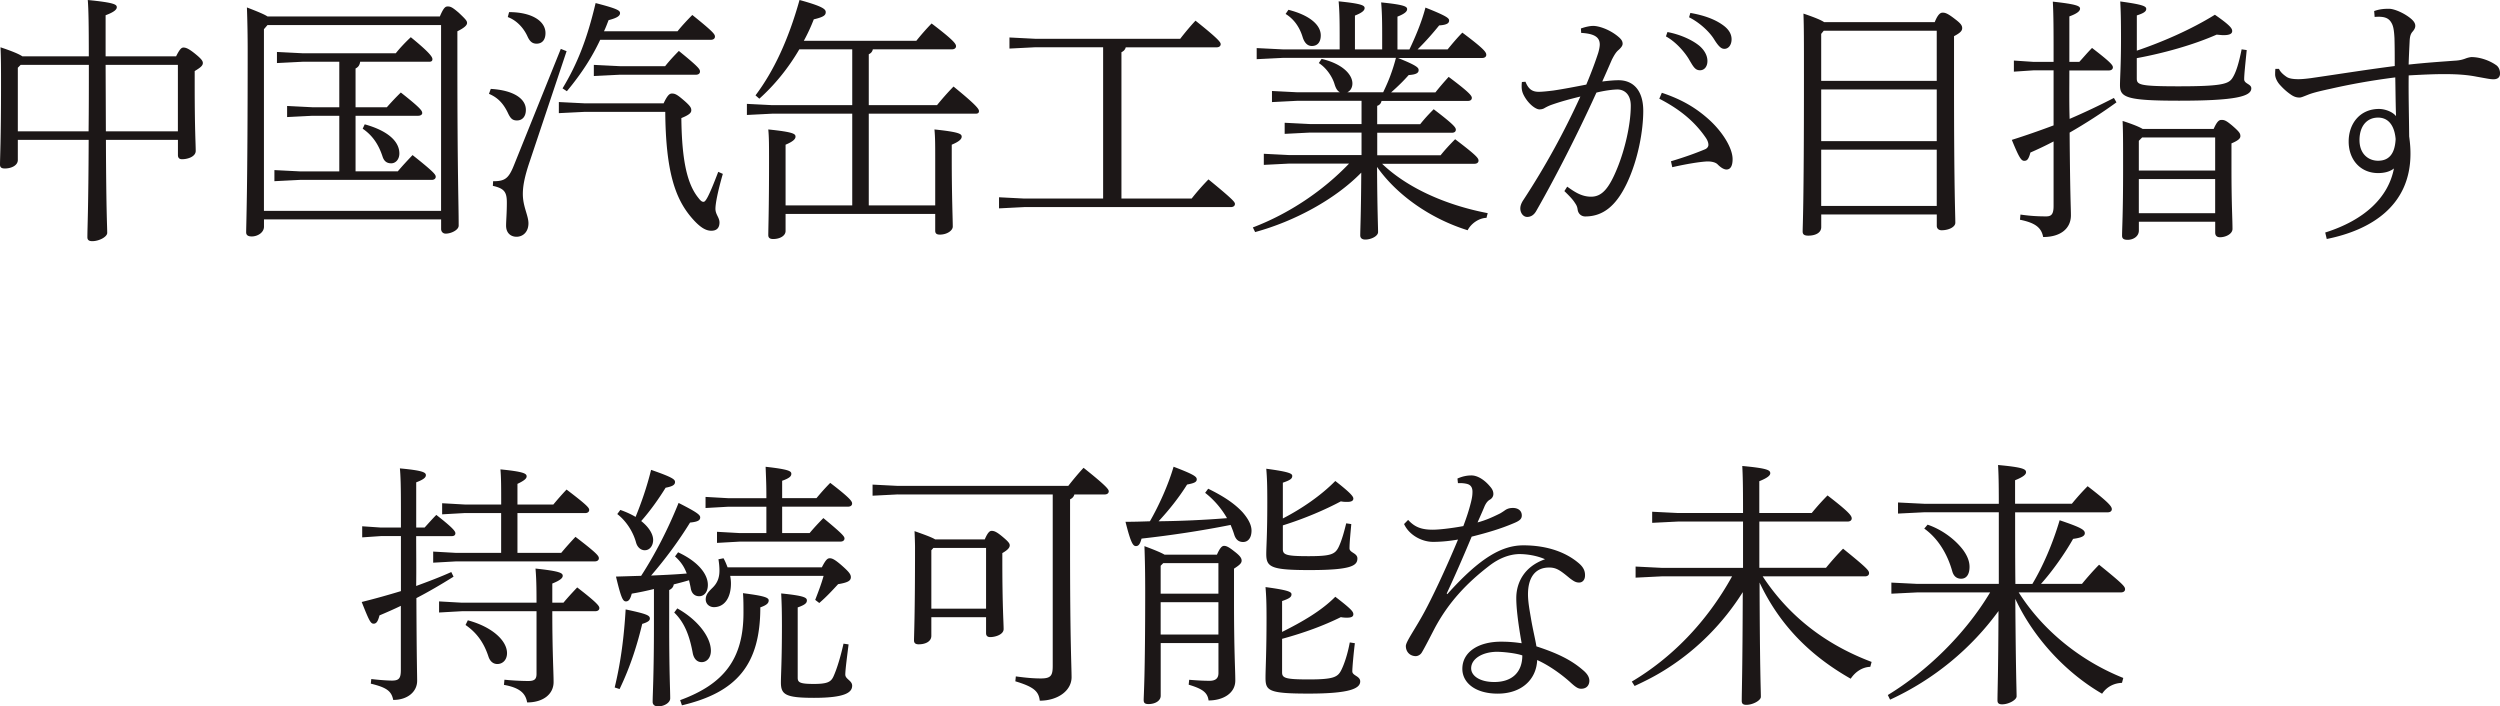 <svg data-name="レイヤー 2" xmlns="http://www.w3.org/2000/svg" viewBox="0 0 561.02 158.51"><path d="M39.52 12.64c.86-1.74 1.26-1.97 1.66-1.97.51 0 1.14.23 2.46 1.28 1.6 1.28 1.88 1.74 1.88 2.2 0 .64-.69 1.1-1.83 1.8v3.19c0 9.86.23 13.11.23 14.73 0 1.22-1.66 1.86-3.08 1.86-.63 0-.91-.35-.91-.93v-3.42H23.77c.06 16.3.29 19.37.29 20.88 0 .87-1.77 1.86-3.37 1.86-.74 0-1.08-.29-1.08-.87 0-2.26.23-6.09.29-21.87H4v4.52c0 1.28-1.54 1.91-2.91 1.91-.8 0-1.09-.29-1.09-.87 0-1.57.23-5.51.23-17.81 0-3.65 0-6.2-.12-8.52 2.8.93 4.23 1.57 4.91 2.03h14.91c0-6.96-.06-10.55-.23-12.64 5.88.58 6.51.99 6.51 1.62 0 .46-.46 1.04-2.51 1.8v9.22h15.82zM4 15.2v14.27h15.88c.06-4.99.06-9.92.06-14.91H4.63L4 15.2zm35.92-.64H23.7l.06 14.91h16.16V14.56zM98.7 3.71c.86-2.03 1.26-2.26 1.77-2.26.63 0 1.03.17 2.46 1.39 1.66 1.57 1.88 1.86 1.88 2.32s-.51 1.04-2.17 1.86v6.55c0 25.64.29 31.9.29 37.06 0 .99-1.71 1.8-2.91 1.8-.63 0-1.03-.46-1.03-1.04v-2.15H59.24v1.62c0 1.33-1.43 2.2-2.74 2.2-.91 0-1.26-.35-1.26-.93 0-1.74.34-8.88.34-40.95 0-3.13-.06-6.32-.17-9.51 2.57.99 3.94 1.57 4.63 2.03h38.67zM60.03 5.62l-.8.93v40.77h39.75V5.62H60.03zm16.11 20.36h-6l-5.71.29v-2.49l5.71.29h6V13.86h-8.28l-5.71.29v-2.49l5.71.29h20.96c.91-1.16 2.23-2.55 3.37-3.6 4.34 3.54 4.85 4.46 4.85 4.93 0 .35-.17.58-.74.58H80.82c-.11.81-.46 1.22-1.03 1.51v8.7h7.02c.97-1.1 2-2.2 3.14-3.31 4.57 3.6 4.8 4.12 4.8 4.64 0 .29-.34.58-.91.58H79.79v12.47h9.48c.97-1.16 2.11-2.38 3.31-3.65 4.91 3.89 5.2 4.41 5.2 4.87 0 .41-.34.7-.91.7H67.29l-5.71.29v-2.49l5.71.29h8.85V25.99zm5.71 1.92c5.2 1.45 7.77 3.83 7.77 6.55 0 1.28-.8 2.2-1.83 2.2-.97 0-1.6-.46-1.94-1.51-.91-2.78-2.28-4.76-4.46-6.26l.46-.99zm28.28-7.95c5.03.29 7.88 2.15 7.88 4.7 0 1.51-.8 2.38-2 2.38-.97 0-1.43-.41-2-1.62-1.03-2.2-2.34-3.54-4.28-4.35l.4-1.1zm17.02-8.47l-8.28 24.77c-1.2 3.54-1.54 5.57-1.54 7.31 0 2.78 1.26 4.81 1.26 6.55 0 1.91-1.2 3.02-2.68 3.02-1.26 0-2.34-.81-2.34-2.49 0-1.1.17-2.84.17-5.16s-.51-3.19-3.14-3.77l.06-1.04c2.63 0 3.48-.58 4.68-3.6l10.51-26.1 1.31.52zm-12.91-8.76c5.03 0 8.17 1.97 8.17 4.7 0 1.51-.74 2.38-2 2.38-.97 0-1.54-.52-2.06-1.68-.91-1.97-2.51-3.6-4.4-4.29l.29-1.1zm34.67 20.48c.86-1.8 1.31-2.21 1.88-2.21.63 0 1.09.17 2.51 1.39 1.71 1.45 1.83 1.86 1.83 2.38 0 .58-.51 1.04-2.23 1.74.11 9.98 1.43 14.96 3.83 17.92.57.75.86.87 1.14.87.4 0 .97-.58 3.31-6.73l1.03.46c-1.14 3.94-1.66 6.67-1.66 7.83 0 1.28.91 1.97.91 3.07 0 1.16-.57 1.86-1.83 1.86s-2.57-.75-4.46-2.96c-3.66-4.29-5.77-10.38-5.88-23.72h-18.05l-5.83.29V22.9l5.83.29h17.65zM134.69 8.93c-1.83 3.88-4.11 7.48-7.48 11.54l-.97-.64c3.37-5.57 5.54-11.19 7.42-19.14 4.97 1.28 5.48 1.68 5.48 2.26 0 .52-.46 1.04-2.57 1.57-.34.87-.63 1.68-1.03 2.49h16.51c.97-1.22 2.17-2.49 3.31-3.65 4.85 3.89 5.08 4.35 5.08 4.87 0 .41-.34.7-.91.7h-24.84zm-1.43 8.12v-2.49l5.83.29h10.17c.97-1.22 1.94-2.26 3.08-3.42 4.57 3.71 4.74 4.12 4.74 4.64 0 .41-.34.7-.91.7h-17.08l-5.83.29zm72.37-7.89c.97-1.22 2.28-2.73 3.43-3.89 4.97 3.77 5.48 4.58 5.48 5.1 0 .41-.34.7-.91.7h-17.76c-.11.52-.4.87-.91 1.1V23.6h15.31c1.08-1.33 2.4-2.84 3.71-4.18 5.14 4.18 5.71 5.05 5.71 5.51 0 .35-.17.58-.74.58h-23.99V46.1h14.91V36.01c0-3.48 0-5.16-.17-6.96 5.54.58 6.11.99 6.11 1.62 0 .46-.4 1.04-2.23 1.8v3.07c0 8.47.23 13.57.23 15.31 0 .87-1.26 1.8-2.91 1.8-.74 0-1.03-.29-1.03-.87v-3.77h-33.58v3.83c0 1.04-1.2 1.8-2.8 1.8-.74 0-1.08-.29-1.08-.87 0-1.51.17-5.97.17-16.18 0-4.06 0-5.74-.17-7.54 5.65.58 6.11.99 6.11 1.62 0 .46-.4 1.04-2.23 1.8V46.1h14.96V25.51h-17.93l-5.71.29v-2.49l5.71.29h17.93V11.07h-11.88c-2.46 4.23-5.54 8-8.97 11.08l-.86-.75c4.06-5.39 7.37-12.41 9.88-21.4 5.31 1.45 5.88 2.09 5.88 2.72 0 .7-.46 1.1-2.68 1.62a40.1 40.1 0 01-2.23 4.81h25.24zm41.92 1.45h-15.31l-5.71.29V8.41l5.71.29h32.61c1.03-1.33 2.28-2.84 3.43-4.06 5.31 4.23 5.65 4.87 5.65 5.28s-.34.7-.91.7h-20.39c-.17.58-.51.87-.97 1.1v32.83h15.76c1.14-1.45 2.46-2.96 3.77-4.29 5.6 4.58 5.94 5.1 5.94 5.51s-.34.7-.91.7H229.9l-5.71.29v-2.49l5.71.29h17.65V10.61zm85.97 38.28c-1.6.06-3.37 1.22-4.17 2.78-8.4-2.61-15.93-7.95-20.33-14.21.06 10.03.23 13.22.23 14.62 0 .93-1.6 1.68-2.86 1.68-.74 0-1.14-.35-1.14-.93 0-1.39.17-4.41.23-14.09-5.83 5.97-14.91 10.9-23.82 13.34l-.51-1.04c8.22-3.13 15.82-8.29 21.59-14.33h-13.42l-5.71.29v-2.49l5.71.29h16.22v-5.05H294l-5.71.29v-2.49l5.71.29h11.54v-5.22h-14.39l-5.71.29v-2.49l5.71.29h9.54c-.57-.29-.91-.87-1.2-1.8-.51-1.74-1.88-3.71-3.54-4.76l.63-.93c4.74 1.1 6.91 3.54 6.91 5.51 0 .93-.46 1.68-1.14 1.97h8.05c.69-1.45 1.31-2.84 1.83-4.35.4-1.1.74-2.26 1.03-3.36h-25.42l-5.83.29v-2.49l5.83.29h12.79V8.01c0-3.94-.06-5.74-.23-7.71 5.2.52 5.83.93 5.83 1.51 0 .46-.4.99-2.17 1.68v7.6h6.11V7.73c0-3.42-.06-5.22-.23-7.19 5.2.52 5.83.93 5.83 1.51 0 .46-.4.99-2.17 1.68v7.37h2.68c1.31-2.73 2.8-6.26 3.6-9.4 4.8 1.91 5.31 2.38 5.31 2.9 0 .58-.46.99-2.23 1.1-1.31 1.62-2.91 3.48-4.85 5.39h6.74c1.14-1.39 2.17-2.61 3.31-3.77 4.97 3.71 5.37 4.41 5.37 4.99 0 .41-.34.7-.91.7h-18.9c4.34 1.74 4.63 2.2 4.63 2.73 0 .58-.46.99-2.23 1.1-1.14 1.28-2.23 2.38-3.94 3.89h9.94c.97-1.22 1.77-2.15 2.97-3.48 4.34 3.25 5.2 4.18 5.2 4.7 0 .46-.34.7-.91.7h-19.36c-.11.58-.46.93-.97 1.1v4.12h9.65c.97-1.22 1.83-2.15 3.03-3.36 4.34 3.31 4.97 4.06 4.97 4.58 0 .46-.34.7-.91.7h-16.73v5.05h14.22c1.03-1.28 1.94-2.26 3.26-3.6 4.74 3.6 5.25 4.23 5.25 4.81 0 .41-.34.7-.91.7h-20.73c5.31 5.1 13.71 9.16 23.7 11.08l-.29 1.1zM289.14 2.2c4.8 1.22 7.25 3.42 7.25 5.74 0 1.51-.74 2.38-2 2.38-.97 0-1.66-.7-2.06-1.97-.63-2.09-1.83-4-3.83-5.22l.63-.93zm62.54 39.68c1.43.99 3.08 2.26 5.37 2.26 2.46 0 4.05-1.86 5.94-6.55 1.6-3.94 2.97-9.57 2.97-13.86 0-2.78-1.66-3.65-2.97-3.65-.91 0-2.86.23-4.74.7-5.08 11.19-10.34 21.05-13.54 26.62-.51.87-1.2 1.28-2 1.28-.91 0-1.54-.93-1.54-1.91 0-.58.23-1.22.74-1.97 4.97-7.6 9.08-15.14 12.74-23.14-2.34.58-4.34 1.1-6.62 1.91-.74.29-1.26.58-1.54.75-.34.17-.69.23-1.08.23-.8-.06-2.28-1.1-3.31-2.9-.4-.7-.63-1.33-.63-2.26 0-.29 0-.52.06-.99l.8-.06c.69 1.74 1.6 2.26 2.97 2.26.8 0 1.94-.12 3.31-.29 2.34-.35 5.03-.87 7.37-1.33 1.26-3.02 2.06-5.22 2.68-7.13.17-.58.34-1.33.34-1.86 0-1.68-1.26-2.44-4.17-2.61l-.06-.99c1.14-.41 2.17-.58 2.74-.58 1.2 0 3.43.7 5.31 2.15.97.75 1.31 1.22 1.31 1.86 0 .46-.4.93-.91 1.39-.63.52-1.03 1.28-1.49 2.15-.68 1.57-1.26 2.9-2.17 4.93 1.37-.17 2.68-.29 3.66-.29 3.08 0 5.54 2.03 5.54 6.9 0 4.23-1.08 10.79-3.71 16.3-2.4 4.99-5.31 7.37-9.31 7.37-.91 0-1.6-.64-1.71-1.57-.11-.87-.46-1.22-.74-1.68-.4-.58-.97-1.22-2.23-2.44l.63-.99zm23.3-5.69c3.31-.99 5.65-1.86 7.6-2.67.46-.17.8-.58.8-.99s-.11-.93-.63-1.68c-2.4-3.48-5.65-6.26-10.39-8.7l.57-1.33c4.34 1.45 7.65 3.31 10.85 6.26 2.97 2.79 5.03 6.26 5.03 8.64 0 1.57-.51 2.32-1.37 2.32-.46 0-1.14-.29-2-1.16-.51-.52-1.6-.7-2.57-.64-1.66.12-4.23.52-7.6 1.28l-.29-1.33zm-.79-29c2.74.52 5.43 1.68 7.14 3.07 1.03.87 1.83 2.09 1.83 3.42s-.74 2.09-1.66 2.09c-1.14 0-1.54-.87-2.57-2.61-.97-1.57-2.86-3.77-5.08-4.99l.34-.99zm5.14-4.29c2.97.52 5.48 1.39 7.37 2.78 1.37.99 1.88 2.09 1.88 3.13 0 1.33-.74 2.15-1.6 2.15-.63 0-1.2-.35-2.29-2.09-1.14-1.86-3.43-3.89-5.65-4.99l.29-.99zm54.83 2.09c.69-1.74 1.26-2.15 1.77-2.15.57 0 1.09.12 2.8 1.45 1.31.99 1.6 1.45 1.6 2.03 0 .64-.51 1.1-1.83 1.8v10.61c0 23.95.29 29.17.29 31.26 0 .93-1.43 1.68-3.08 1.68-.68 0-1.08-.41-1.08-.99v-2.55H408.7v2.84c0 1.28-1.31 1.91-2.91 1.91-.91 0-1.26-.29-1.26-.93 0-1.28.29-5.63.29-33.7 0-9.69 0-12.01-.11-15.2 2.57.87 3.94 1.45 4.63 1.91h24.84zm.46 1.91h-25.36l-.57.7v10.55h25.93V6.9zm0 13.17h-25.93v11.6h25.93v-11.6zm0 13.51h-25.93v12.64h25.93V33.58zm29.76-17.8c0 3.6-.06 7.25.06 10.9 3.37-1.45 6.68-3.02 9.94-4.7l.57.99c-3.37 2.44-6.97 4.76-10.51 6.79.11 14.5.29 16.82.29 18.56 0 2.9-2.23 4.87-6.23 4.87-.4-2.15-1.83-3.19-5.2-3.88l.11-1.16c2 .29 3.71.41 5.77.41 1.14 0 1.66-.46 1.66-2.32v-14.5c-1.77.93-3.48 1.74-5.2 2.49-.4 1.51-.74 1.86-1.37 1.86-.68 0-1.14-.64-2.8-4.7 3.14-.99 6.28-2.09 9.37-3.25V15.79h-4.57l-4.34.29v-2.49l4.34.29h4.57v-3.65c0-5.39-.06-7.77-.17-9.86 5.37.58 6.11.99 6.11 1.57 0 .46-.46 1.04-2.4 1.74v10.21h2.23c.91-.99 1.83-2.09 2.86-3.13 4 3.07 4.68 3.83 4.68 4.35 0 .41-.34.7-.91.7h-8.85zm15.13-4.41c5.65-1.91 12.11-4.7 17.53-8.06 3.43 2.38 3.88 3.07 3.88 3.65 0 .52-.4.93-1.94.93-.4 0-.91-.06-1.54-.12-5.43 2.38-11.99 4.18-17.93 5.28v4.52c0 1.45.51 1.8 9.48 1.8 9.48 0 11.08-.52 11.94-1.8.86-1.28 1.49-3.42 2.11-6.5l1.14.17c-.29 2.96-.57 5.45-.57 6.55 0 1.04 1.6 1.04 1.6 2.03 0 1.8-3.43 2.78-16.22 2.78-11.82 0-13.25-.75-13.25-3.48 0-1.68.23-4.29.23-10.5 0-4.18-.06-6.21-.17-8.29 5.2.7 5.83 1.1 5.83 1.68 0 .52-.46.93-2.11 1.45v7.89zm17.25 17.57c.8-1.8 1.26-2.03 1.77-2.03.63 0 1.03.12 2.46 1.33 1.6 1.39 1.77 1.74 1.77 2.32 0 .52-.51.99-2 1.62v5.63c0 8.06.23 11.14.23 13.57 0 1.1-1.49 1.86-2.8 1.86-.69 0-1.08-.35-1.08-1.04v-2.44h-17.13v1.97c0 1.33-1.26 2.09-2.51 2.09-.91 0-1.26-.29-1.26-.93 0-1.74.23-4.7.23-14.73 0-6.44 0-8.41-.11-11.02 2.51.81 3.83 1.39 4.51 1.8h15.93zm-16.05 1.91l-.74.75v6.67h17.13v-7.42h-16.39zm-.74 9.34v7.66h17.13v-7.66h-17.13zm52.78-37.7c1.14-.41 2.11-.52 3.37-.52s3.66 1.1 5.03 2.32c.51.46.86.93.86 1.51 0 .46-.23.87-.63 1.33-.4.46-.57.99-.63 1.97-.06 1.28-.17 3.25-.23 5.39 4.34-.46 7.25-.64 10.28-.87 1.37-.06 2.11-.35 2.57-.52.29-.12.97-.29 1.26-.29 1.88 0 4 .75 5.43 1.74.69.41.97 1.22.97 1.91 0 .87-.51 1.33-1.48 1.33-.74 0-1.43-.17-3.77-.58-2.06-.41-4.34-.58-7.31-.58-2.23 0-4.8.12-7.94.29-.06 4.35.06 8.35.11 13.69.23 1.68.29 2.78.29 3.88 0 11.77-8.97 17.17-18.79 19.14l-.34-1.45c8.79-2.78 14.16-7.83 15.42-14.38-.86.7-2.11 1.04-3.54 1.04-4 0-6.62-3.02-6.62-7.08s2.57-7.31 6.8-7.31c1.37 0 3.08.64 3.83 1.62-.11-3.31-.11-5.74-.17-8.7-5.48.7-10.22 1.57-14.51 2.55-3.26.7-4.34 1.04-5.2 1.39-1.03.41-1.43.58-1.77.58-.57 0-1.14-.12-1.83-.58-.86-.58-1.71-1.28-2.68-2.38-.63-.75-.97-1.62-.97-2.2 0-.23 0-.81.06-1.28h.8c.34.81 1.2 1.45 1.71 1.8s1.37.52 2.68.52c.86 0 1.88-.12 2.74-.23 6.85-.99 12.17-1.86 18.85-2.72 0-2.32 0-4.18-.06-6.26-.11-2.15-.34-2.9-.74-3.54-.63-1.04-1.66-1.39-3.71-1.22l-.11-1.33zm-3.26 28.94c0 3.13 2 4.64 4.17 4.64s3.77-1.22 3.94-4.87c-.29-3.31-1.83-4.81-3.94-4.81-2.51 0-4.17 1.91-4.17 5.05zM89.96 135.95c-1.54.75-3.14 1.45-4.8 2.15-.34 1.33-.69 1.86-1.31 1.86-.69 0-1.03-.7-2.68-4.87 3.03-.75 5.94-1.57 8.8-2.44V120.3h-4.46l-4.23.29v-2.49l4.23.29h4.46v-4.06c0-5.1-.06-7.31-.23-9.22 4.97.46 5.83.87 5.83 1.51 0 .46-.34.93-2.17 1.62v10.15h1.88c.91-.99 1.6-1.8 2.63-2.84 3.88 3.02 4.28 3.71 4.28 4.12s-.29.64-.8.64h-8c0 3.71.06 7.42 0 11.19 2.68-.99 5.31-1.97 7.88-3.13l.51 1.04c-2.97 1.86-5.65 3.42-8.34 4.81.06 14.44.17 16.99.17 18.56 0 2.38-2.06 4.29-5.37 4.29-.4-1.97-1.43-2.78-5.03-3.65l.11-1.04c1.83.23 3.77.35 4.63.35 1.6 0 2-.52 2-2.38v-14.38zm22.51-20.82h-8.11l-5.14.29v-2.49l5.14.29h8.11c0-3.77 0-6.03-.17-7.89 5.2.52 5.88.93 5.88 1.57 0 .46-.46.93-2.06 1.68v4.64h8.05c.97-1.16 1.77-2.09 2.97-3.36 4.74 3.6 5.08 4.12 5.08 4.58 0 .41-.34.7-.91.7h-15.19v8.93h9.82c.97-1.16 2-2.32 3.2-3.6 4.85 3.71 5.25 4.29 5.25 4.81 0 .41-.34.7-.91.7h-31.13l-5.14.29v-2.49l5.14.29h10.11v-8.93zm7.93 20.12c0-3.83-.06-5.68-.23-7.66 5.43.58 6.11.99 6.11 1.62 0 .46-.46.99-2.34 1.74v4.29h2.51c.97-1.16 1.88-2.15 3.08-3.42 4.51 3.48 4.97 4.18 4.97 4.64 0 .41-.34.7-.91.7h-9.65c0 9.16.29 13.63.29 15.89 0 2.73-2.34 4.58-5.94 4.58-.34-2.09-1.71-3.31-5.2-3.94l.11-1.16c1.66.17 3.71.29 5.37.29 1.43 0 1.83-.46 1.83-1.62v-14.04h-16.73l-5.14.29v-2.49l5.14.29h16.73zm-15.42 3.95c5.6 1.51 8.8 4.64 8.8 7.37 0 1.51-.97 2.44-2.17 2.44-.97 0-1.66-.64-2-1.68-1.03-3.13-2.63-5.34-5.14-7.08l.51-1.04zm32.96 15.08c1.43-5.92 2.11-11.6 2.46-17.52 4.68.99 5.37 1.33 5.43 1.97.06.52-.4.87-1.71 1.28-1.03 4.29-2.51 9.28-5.08 14.62l-1.08-.35zm8.8-22.1c-1.66.41-3.26.75-4.97 1.04-.34 1.33-.74 1.74-1.31 1.74-.69 0-1.09-.81-2.23-5.57 2.06-.06 3.88-.12 5.65-.17 3.08-4.76 6-10.38 8.4-16.36 4.11 2.09 4.85 2.67 4.85 3.25 0 .7-.63.99-2.28 1.16-2.46 4-5.48 8.12-8.74 11.89 2.68-.12 5.37-.23 8-.46-.51-1.39-1.26-2.61-2.63-3.83l.69-.93c4.63 2.15 6.68 4.99 6.68 7.31 0 1.62-.86 2.55-1.94 2.55-.97 0-1.66-.58-1.88-1.68-.11-.7-.29-1.33-.4-1.91-1.14.35-2.28.64-3.43.93-.11.64-.46.99-1.03 1.28v7.77c0 10.61.23 14.62.23 16.53 0 .99-1.37 1.8-2.74 1.8-.74 0-1.2-.41-1.2-.99 0-1.68.29-6.09.29-17.4v-7.95zm-7.54-17.75c1.31.46 2.46.99 3.43 1.57 1.31-3.19 2.57-6.84 3.48-10.56 4.85 1.68 5.37 2.15 5.37 2.73 0 .64-.57.99-2.11 1.28-1.54 2.49-3.43 5.16-5.48 7.48 1.83 1.45 2.68 3.02 2.68 4.23 0 1.28-.74 2.32-1.88 2.32-.91 0-1.66-.7-1.94-1.68-.69-2.55-2.28-4.93-4.23-6.44l.69-.93zm12.79 22.1c4.68 2.61 7.54 6.5 7.54 9.51 0 1.62-.97 2.55-2.06 2.55-1.14 0-1.77-.87-2-1.97-.69-3.77-1.77-6.84-4.17-9.16l.69-.93zm.63 20.59c9.82-3.6 14.22-9.22 14.22-19.6 0-1.57 0-3.07-.11-4.41 4.46.58 5.77.93 5.77 1.62s-.57 1.1-1.88 1.57c0 12.88-5.31 19.08-17.59 21.98l-.4-1.16zm19.36-45.76c0-2.61-.06-3.54-.17-6.61 5.25.58 5.77.99 5.77 1.57 0 .46-.23.93-2.06 1.57v3.89h7.71c.97-1.16 1.83-2.15 3.08-3.42 4.63 3.54 4.91 4.18 4.91 4.64 0 .41-.34.7-.91.7h-14.79v5.92h6.17c.97-1.16 1.83-2.09 3.08-3.36 4.28 3.54 4.74 4.12 4.74 4.58 0 .41-.34.7-.91.7h-22.56l-5.14.29v-2.49l5.14.29h5.94v-5.92h-8.51l-5.14.29v-2.49l5.14.29h8.51v-.41zm12.45 15.95c.86-1.68 1.26-2.03 1.77-2.03.46 0 1.03.12 2.97 1.86 1.43 1.28 1.77 1.8 1.77 2.38 0 .81-.69 1.22-2.86 1.57-1.49 1.62-2.63 2.84-4.23 4.23l-.91-.7c.69-1.8 1.37-3.54 1.88-5.39h-20.96c.11.58.17 1.16.17 1.68 0 3.36-1.54 5.34-3.83 5.34-.91 0-1.88-.64-1.83-1.86.06-.87.4-1.39 1.48-2.44 1.03-.99 1.6-2.15 1.6-3.89 0-.93-.11-1.91-.23-2.55l1.14-.23c.34.58.63 1.28.91 2.03h21.13zm6 17.28c-.29 2.38-.74 5.68-.74 6.79 0 1.04 1.54 1.33 1.54 2.49 0 1.51-1.54 2.73-8.57 2.73-6.45 0-7.42-.75-7.42-3.48 0-1.68.23-4.93.23-12.64 0-3.31-.06-5.22-.17-7.31 5.14.52 5.77.93 5.77 1.57 0 .58-.4.99-2.06 1.57v15.78c0 1.04.46 1.39 3.6 1.39 2.97 0 3.83-.41 4.4-1.62.91-1.97 1.77-5.1 2.28-7.42l1.14.17zm11.09-33.64l-5.71.29v-2.49l5.71.29h38.21c1.03-1.33 2.4-2.96 3.43-4.06 5.31 4.23 5.65 4.87 5.65 5.28s-.34.7-.91.7h-6.8c-.17.58-.51.87-.97 1.1v11.31c0 20.76.34 26.21.34 28.59 0 3.07-3.14 5.28-7.14 5.28-.23-2.15-1.43-3.13-5.48-4.35l.11-1.1c2.11.29 3.88.46 5.6.46 2.28 0 2.68-.64 2.68-2.84v-38.45h-34.72zm19.47 10.09c.69-1.62 1.14-1.91 1.54-1.91.63 0 1.2.29 2.4 1.28 1.31 1.1 1.66 1.51 1.66 1.97s-.34.99-1.66 1.74v1.74c0 10.21.29 13.8.29 15.31 0 1.22-1.83 1.8-3.03 1.8-.63 0-.91-.35-.91-.87v-3.6H209v4.18c0 1.28-1.31 1.91-2.86 1.91-.69 0-1.03-.29-1.03-.87 0-1.28.23-5.1.23-20.88 0-.93-.06-2.44-.11-3.65 2.63.93 4 1.45 4.63 1.86H221zm.29 1.92h-11.82l-.46.52v13.11h12.28v-13.63zm49.86-13.28c3.43 1.68 5.88 3.3 7.71 5.28 1.2 1.39 2 2.78 2 4.12 0 1.51-.69 2.55-1.89 2.55-1.03 0-1.66-.58-2-1.68-.23-.75-.51-1.45-.8-2.15-6.68 1.33-13.31 2.32-19.99 3.07-.34 1.28-.69 1.68-1.26 1.68-.63 0-1.14-.64-2.34-5.45 1.88 0 3.71-.06 5.48-.12 2-3.48 4.11-8.12 5.31-12.24 4.74 1.8 5.2 2.26 5.2 2.84 0 .64-.69.87-2.17 1.16-1.77 2.84-4.06 5.74-6.4 8.24 5.14-.06 10.28-.29 15.36-.7-1.26-2.2-2.97-4.18-4.91-5.68l.69-.93zm1.95 14.79c.74-1.68 1.2-1.97 1.6-1.97.51 0 1.03.23 2.28 1.22 1.37 1.04 1.66 1.57 1.66 2.09 0 .58-.46.99-1.71 1.8v7.19c0 11.48.29 15.37.29 17.92 0 2.9-2.8 4.47-6 4.47-.23-1.91-1.6-2.67-4.46-3.54l.11-1.1c2 .17 3.54.23 4.57.23 1.31 0 2-.52 2-1.74v-6.73h-12.96v11.83c0 1.1-1.2 1.86-2.74 1.86-.91 0-1.08-.35-1.08-.93 0-1.04.34-5.1.34-24.13 0-4.64-.06-7.19-.17-10.38 2.51.93 3.83 1.51 4.51 1.91h11.77zm-12.63 2.49v6.26h12.96v-6.84h-12.39l-.57.58zm0 15.43h12.96v-7.25h-12.96v7.25zm27.25-.58c4.4-2.2 8.8-4.7 11.94-7.89 3.71 2.84 4.05 3.37 4.05 3.94 0 .52-.46.75-1.37.75-.4 0-.86 0-1.43-.12-3.88 1.91-8.11 3.48-13.19 4.87v7.54c0 1.28.8 1.57 6 1.57 5.6 0 6.51-.52 7.31-2.15.74-1.51 1.43-3.71 1.88-6.15l1.14.17c-.29 2.38-.57 5.45-.57 6.32 0 .99 1.77 1.04 1.77 2.26 0 1.62-2.46 2.73-11.54 2.73s-9.71-.64-9.71-3.6c0-1.91.23-5.57.23-13.34 0-3.36-.06-4.87-.23-6.96 5.25.7 5.83 1.1 5.83 1.62 0 .58-.4.93-2.11 1.51v6.9zm.17-25.46c4.28-2.21 8.57-5.16 11.77-8.41 3.66 2.84 4.05 3.54 4.05 3.94 0 .52-.46.75-1.37.75-.4 0-.86 0-1.43-.12-3.6 1.91-8.05 3.83-13.02 5.39v5.34c0 1.28.8 1.57 5.77 1.57s5.94-.41 6.74-2.03c.74-1.51 1.31-3.71 1.71-5.34l1.14.17c-.17 1.97-.4 4.12-.4 5.45 0 .99 1.77 1.04 1.77 2.26 0 1.62-1.37 2.61-10.68 2.61-8.68 0-9.77-.64-9.77-3.6 0-1.8.23-4.06.23-11.6 0-3.94-.06-5.45-.23-7.54 5.25.7 5.83 1.1 5.83 1.62 0 .58-.4.93-2.11 1.51v8zm36.9 16.99c7.42-8.29 12.34-10.96 17.08-10.96 5.54 0 9.82 1.68 12.62 4.18 1.08.99 1.26 1.91 1.2 2.78-.06.81-.57 1.39-1.31 1.39-.8 0-1.26-.35-2.06-.93-2.17-1.8-3.03-2.44-4.68-2.44-3.14 0-4.74 2.26-4.74 6.03 0 1.74.4 3.77.69 5.51.4 2.38.97 4.64 1.2 6.15 4.8 1.57 7.82 3.07 10.39 5.28.91.75 1.54 1.57 1.49 2.55-.06.93-.63 1.68-1.83 1.68-.63 0-1.14-.23-2.57-1.57-1.83-1.62-4.57-3.65-7.31-4.87-.17 4.35-3.48 7.54-8.85 7.54-5.03 0-7.94-2.44-7.94-5.57 0-3.77 3.6-6.09 8.68-6.09 1.71 0 3.08.12 4.63.35-.86-4.81-1.26-8.41-1.2-10.5.11-3.02 1.66-6.67 6.45-8.35-1.83-.81-4-1.16-5.83-1.16-2.28.06-4.51.99-6.51 2.49-5.25 4-9.31 8.35-12.39 14.09-.97 1.86-2.29 4.47-2.97 5.57-.29.46-.91.81-1.48.75-1.37-.12-2.06-1.16-2.06-2.26 0-.99 2.11-3.83 4.17-7.66 1.66-3.07 4.57-9.11 7.54-16.24-1.66.29-3.6.52-5.6.52-2.51 0-5.37-1.51-6.51-4l.91-.93c1.43 1.57 2.91 2.2 5.54 2.2 1.31 0 4.05-.29 6.85-.81.74-1.97 1.26-3.54 1.71-5.34.23-.93.34-1.57.34-2.38 0-.64-.17-1.28-.86-1.62-.51-.23-1.49-.35-2.4-.29l-.11-1.04c1.03-.46 2.06-.7 3.14-.7 1.31 0 2.91.93 4.23 2.55.51.58.69 1.1.69 1.62s-.29.99-.8 1.28c-.63.35-1.03 1.1-1.26 1.68-.51 1.22-.91 2.09-1.49 3.42 1.71-.46 3.08-1.04 5.08-2.03.29-.17.57-.35.91-.58.4-.29.91-.64 1.94-.64 1.2 0 2 .64 2 1.68 0 .81-.51 1.22-1.94 1.8-2.74 1.16-5.6 2.03-9.31 2.96-2.11 5.05-3.77 8.82-5.6 12.76l.11.12zm11.19 12.93c-3.2 0-5.83 1.51-5.83 3.71 0 1.62 1.83 3.07 5.2 3.07 4.05 0 6.28-2.26 6.28-5.97-1.71-.58-4.63-.81-5.65-.81zm55.18-18.85v-10.38h-14.56l-5.83.29v-2.49l5.83.29h14.56v-.35c0-6.03-.06-8.06-.17-10.21 5.6.52 6.28.93 6.28 1.62 0 .46-.46.99-2.46 1.8v7.13h11.77c1.14-1.39 2.17-2.55 3.54-3.94 4.91 3.77 5.43 4.58 5.43 5.16 0 .41-.34.7-.91.7h-19.82v10.38h14.96c1.14-1.39 2.46-2.9 3.83-4.29 5.54 4.47 5.83 4.93 5.83 5.51 0 .41-.34.7-.91.7h-22.96c5.83 8.87 13.99 15.25 24.44 19.2l-.29 1.1c-1.71.06-3.31 1.04-4.4 2.67-9.08-5.16-15.94-12.01-20.45-21.58.06 19.89.29 24.01.29 25.64 0 .81-1.77 1.8-3.26 1.8-.69 0-1.03-.23-1.03-.87 0-2.26.17-6.26.23-24.42-4.34 6.9-10.17 12.82-17.02 17.17-2.34 1.51-4.74 2.73-7.25 3.89l-.63-.99c8.8-5.22 16.73-13.17 22.5-23.61h-15.82l-5.83.29v-2.49l5.83.29h18.28zm64.94 3.6c2.34-3.89 4.57-9.05 6.11-14.27 4.8 1.62 5.65 2.15 5.65 2.9 0 .7-.86 1.04-2.63 1.28-1.83 3.25-4.68 7.31-7.2 10.09h9.2c1.14-1.39 2.46-2.9 3.83-4.29 5.54 4.47 5.83 4.93 5.83 5.51 0 .41-.34.7-.91.7h-22.96c5.25 8.29 13.59 15.25 23.47 19.2l-.29 1.1c-1.71.06-3.37.81-4.46 2.44-8-4.64-15.31-12.35-19.48-21.29.11 16.65.29 20.36.29 21.87 0 .81-1.77 1.8-3.26 1.8-.68 0-1.03-.23-1.03-.87 0-2.09.17-5.62.23-20.07-6.17 8.47-14.51 15.37-24.33 19.89l-.51-1.04c8.68-5.28 17.31-13.57 22.96-23.03h-16.33l-5.83.29v-2.49l5.83.29h18.28v-16.07h-16.79l-5.83.29v-2.49l5.83.29h16.79c0-4.87-.06-6.73-.17-8.7 5.6.52 6.28.93 6.28 1.62 0 .46-.46.99-2.46 1.8v5.28h12.74c1.14-1.39 2.17-2.55 3.54-3.94 4.91 3.77 5.43 4.58 5.43 5.16 0 .41-.34.7-.91.7h-20.79c0 5.34 0 10.73.06 16.07h3.83zm-23.53-13.28c3.25 1.1 6.17 3.31 7.94 5.63 1.03 1.39 1.48 2.67 1.48 3.83 0 1.68-.68 2.67-1.88 2.67-1.08 0-1.71-.64-2-1.68-1.09-3.89-3.2-7.37-6.28-9.57l.74-.87z" fill="#1c1717" stroke-width="0"/></svg>